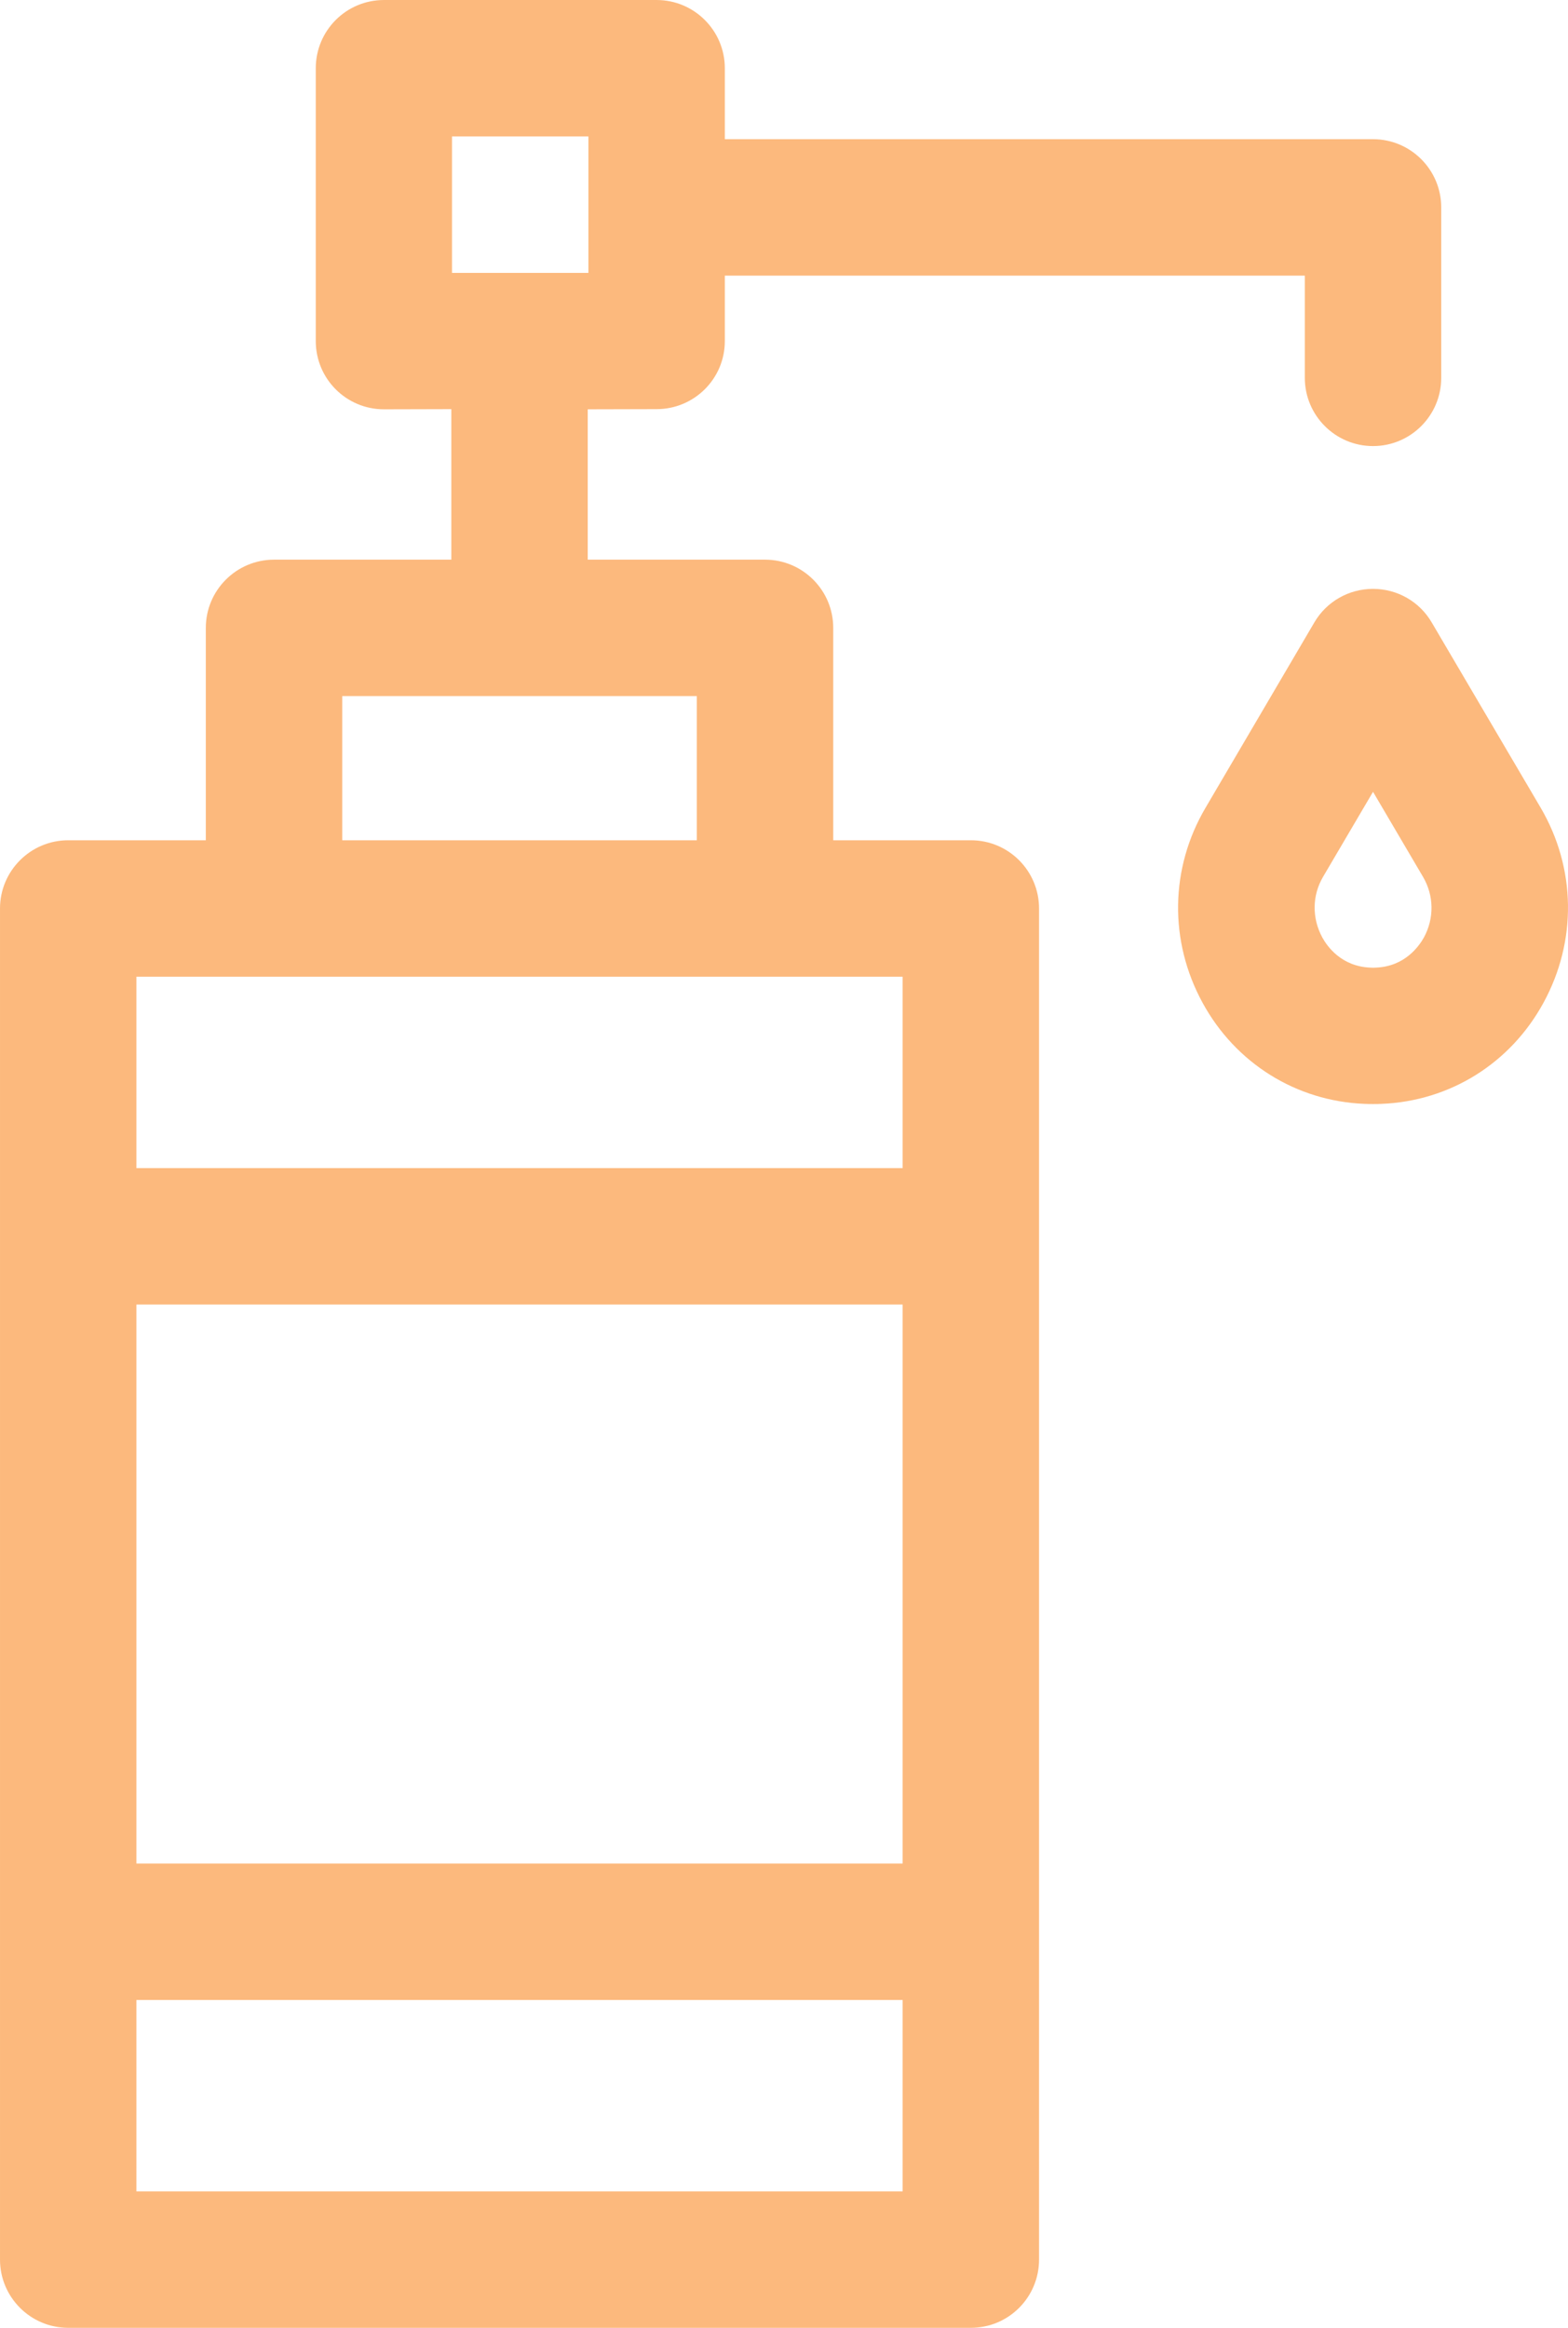 <?xml version="1.0" encoding="UTF-8"?> <!-- Creator: CorelDRAW 2020 (64-Bit) --> <svg xmlns="http://www.w3.org/2000/svg" xmlns:xlink="http://www.w3.org/1999/xlink" xmlns:xodm="http://www.corel.com/coreldraw/odm/2003" xml:space="preserve" width="91.267mm" height="135.467mm" style="shape-rendering:geometricPrecision; text-rendering:geometricPrecision; image-rendering:optimizeQuality; fill-rule:evenodd; clip-rule:evenodd" viewBox="0 0 9126.54 13546.51"> <defs> <style type="text/css"> <![CDATA[ .fil0 {fill:#FCB97D} ]]> </style> </defs> <g id="Слой_x0020_1">  <g id="_824987392"> <path class="fil0" d="M5650.8 4889.82l-800.97 0 0 -1235.95c0,-219 -178,-396.98 -396.98,-396.98l-1031.97 0 0 -874.97 400.98 -1c219,0 396.98,-177 396.98,-395.98l0 -380.98 3375.89 0 0 594.98c0,219 178,396.98 396.98,396.98 219,0 396.98,-178 396.98,-396.98l0 -991.97c0,-219 -178,-396.98 -396.98,-396.98l-3772.87 0 0 -412.98c0,-219 -178,-396.98 -396.98,-396.98l-1586.94 0c-220,0 -396.98,178 -396.98,396.98l0 1587.94c0,219 177,396.98 396.98,396.98l391.98 -1 0 875.97 -1031.97 0c-219,0 -396.98,178 -396.98,396.98l0 1235.95 -800.97 0c-219,0 -396.98,178 -396.98,396.98l0 7862.73c0,219 178,396.98 396.98,396.98l5253.81 0c220,0 396.98,-178 396.98,-396.98l0 -7862.73c0,-219 -177,-396.98 -396.98,-396.98l0 0zm-3019.9 -4095.86l793.97 0 0 793.97 -793.97 0 0 -793.97zm-1836.94 6797.76l4459.84 0 0 3252.89 -4459.84 0 0 -3252.89zm1197.96 -3540.87l2063.92 0 0 838.97 -2063.92 0 0 -838.97zm3261.88 1632.94l0 1113.97 -4459.84 0 0 -1113.97 4459.84 0zm-4459.84 7068.76l0 -1113.97 4459.84 0 0 1113.97 -4459.84 0z"></path> <path class="fil0" d="M8967.67 4700.83l-633.98 -1077.97c-71,-122 -201,-196 -341.99,-196 -141,0 -270.99,74 -341.99,196l-632.98 1077.97c-207,351.99 -213,775.97 -17,1134.96 192,351.99 544.98,571.98 941.97,587.98 17,1 34,1 50,1 17,0 33,0 50,-1 397.98,-16 749.97,-235.99 941.97,-587.98 196,-358.99 190,-782.97 -16,-1134.96l0 0zm-679.97 754.97c-28,50 -110,168 -277.99,175 -12,1 -24,1 -35,0 -168,-7 -250.99,-125 -277.99,-175 -61,-112 -60,-243.99 4,-352.99l290.99 -494.98 290.99 494.98c64,109 66,240.99 5,352.99z"></path> </g> </g> </svg> 